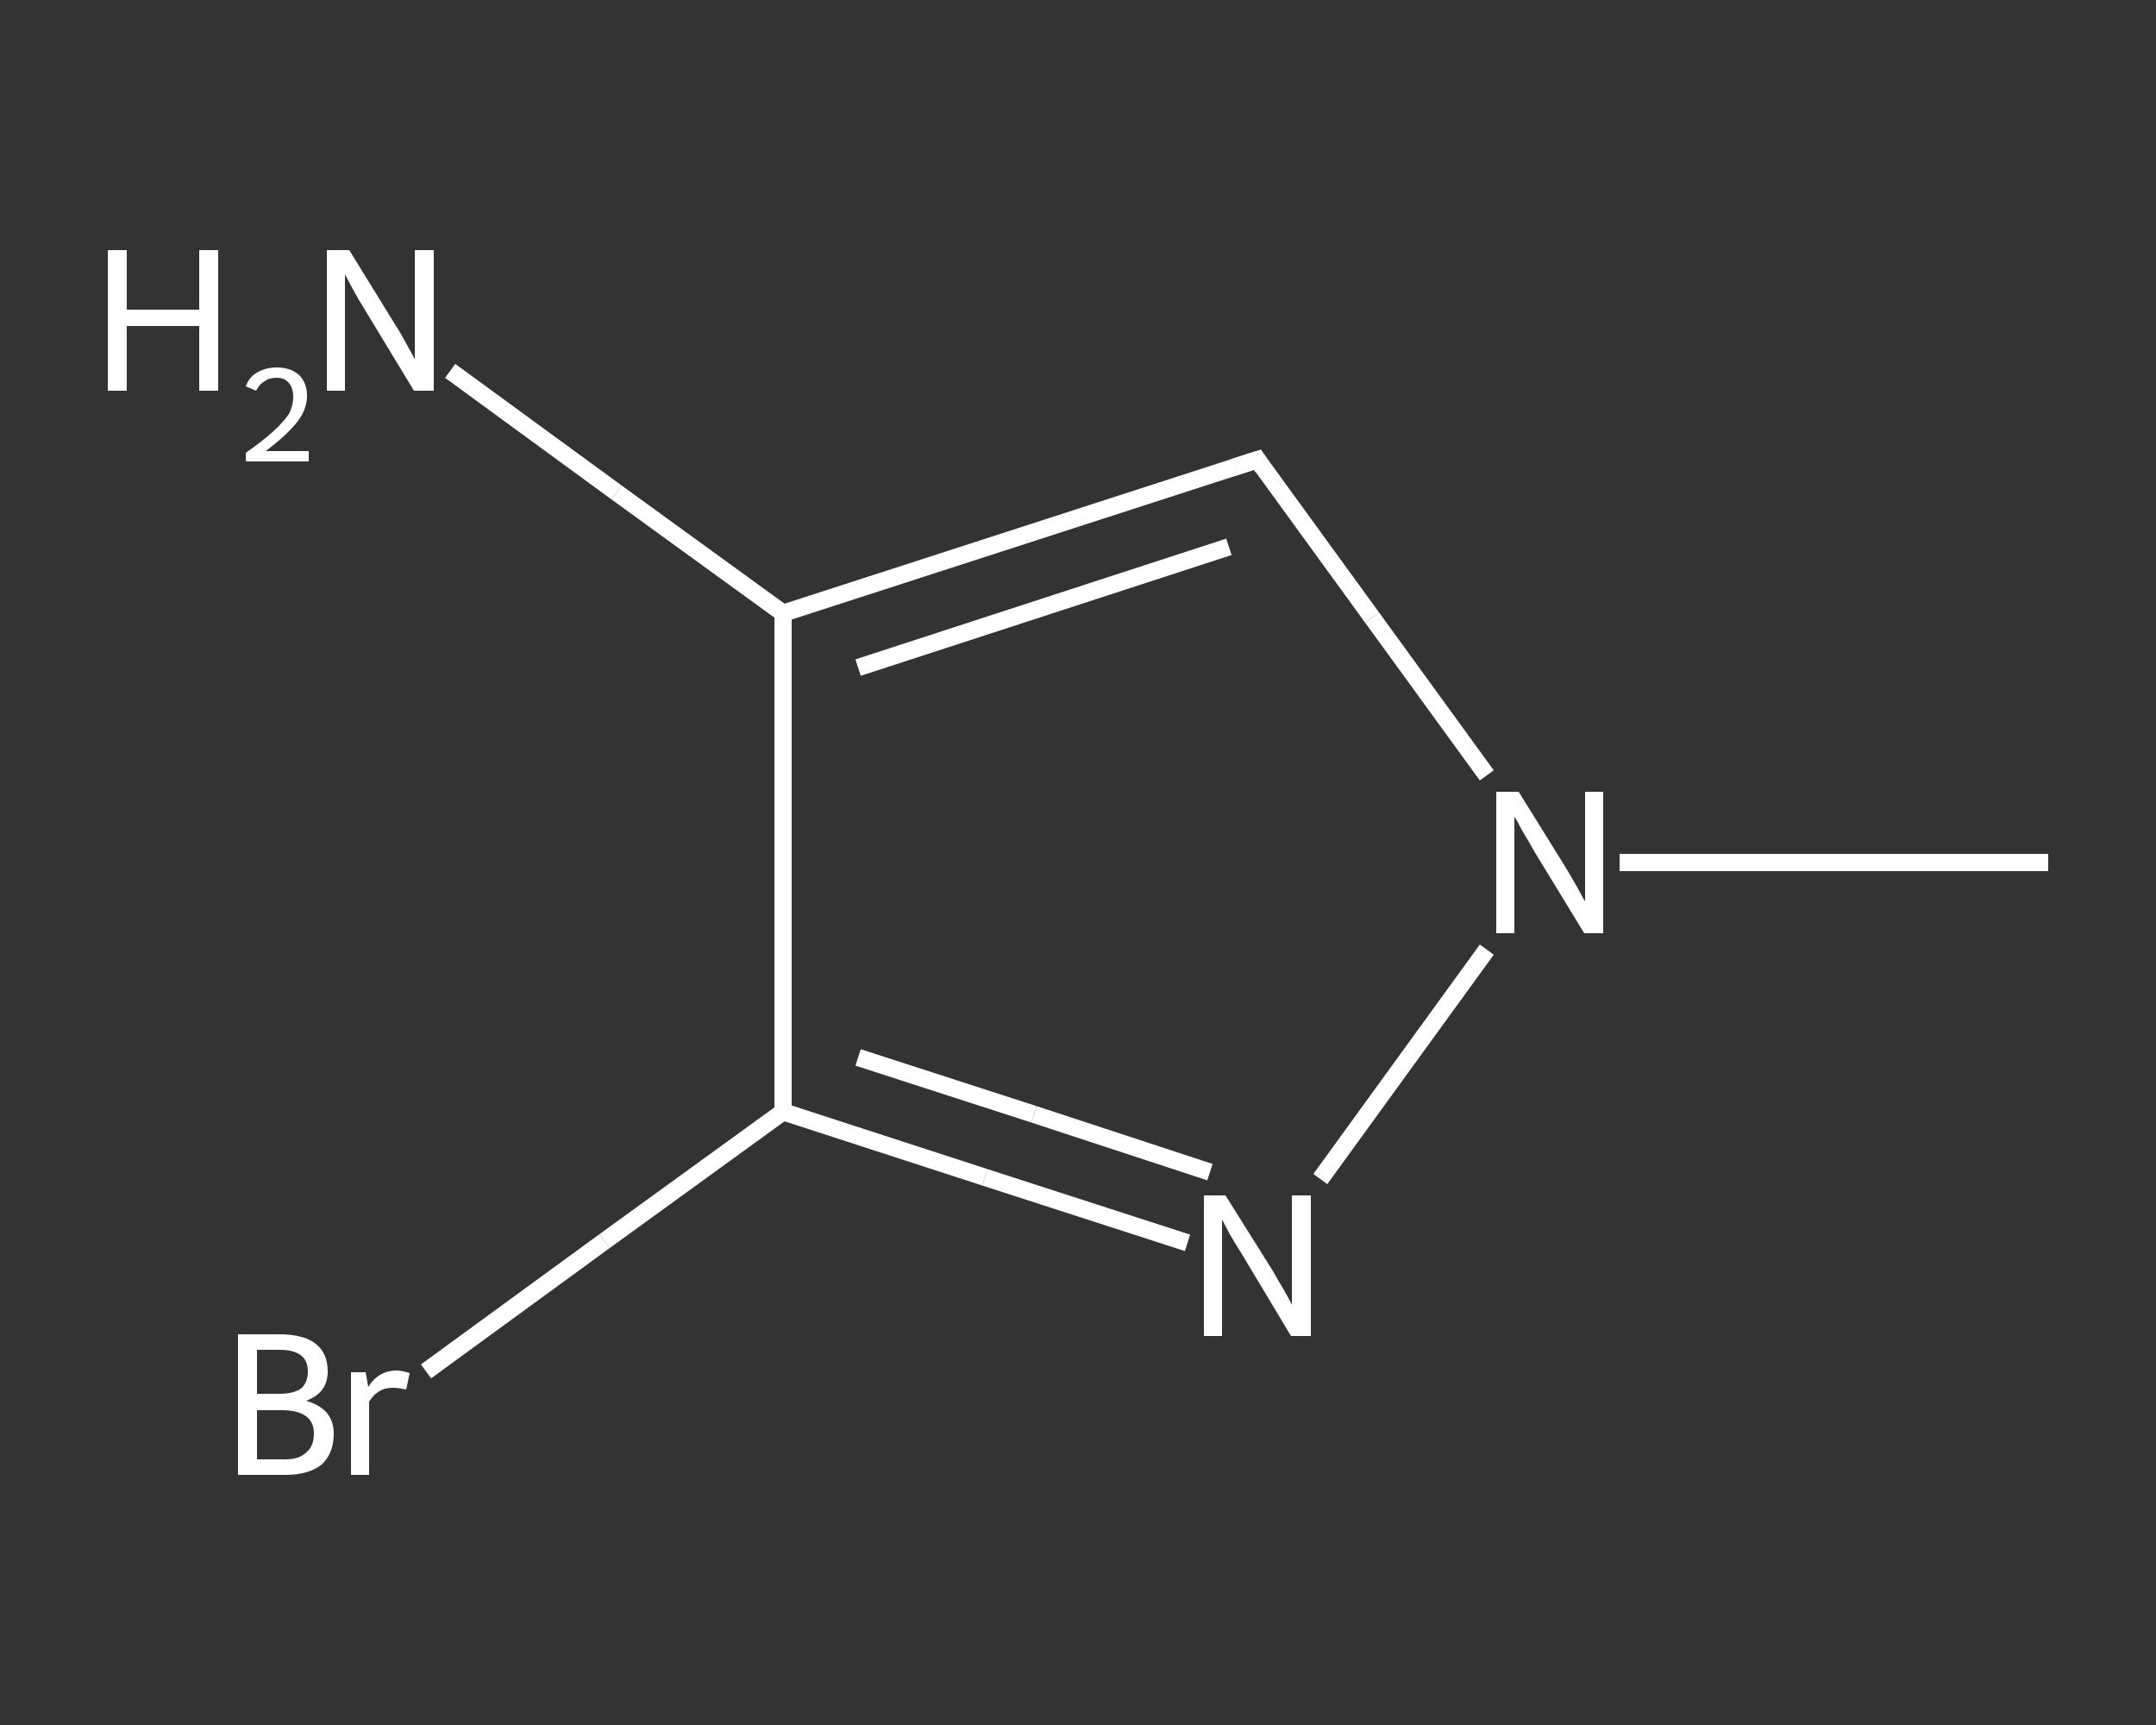 <?xml version='1.0' encoding='iso-8859-1'?>
<svg version='1.1' baseProfile='full'
              xmlns='http://www.w3.org/2000/svg'
                      xmlns:rdkit='http://www.rdkit.org/xml'
                      xmlns:xlink='http://www.w3.org/1999/xlink'
                  xml:space='preserve'
width='250px' height='200px' viewBox='0 0 250 200'>
<rect x="0" y="0" width="250" height="200" fill="#333333" stroke="none"/>
<!-- END OF HEADER -->
<rect style='opacity:1.0;fill:transparent;stroke:none' width='250.0' height='200.0' x='0.0' y='0.0'> </rect>
<path class='bond-0 atom-0 atom-1' d='M 237.5,100.0 L 212.7,100.0' style='fill:none;fill-rule:evenodd;stroke:#FFFFFF;stroke-width:2.0px;stroke-linecap:butt;stroke-linejoin:miter;stroke-opacity:1' />
<path class='bond-0 atom-0 atom-1' d='M 212.7,100.0 L 187.8,100.0' style='fill:none;fill-rule:evenodd;stroke:#FFFFFF;stroke-width:2.0px;stroke-linecap:butt;stroke-linejoin:miter;stroke-opacity:1' />
<path class='bond-1 atom-1 atom-2' d='M 172.4,89.9 L 159.1,71.6' style='fill:none;fill-rule:evenodd;stroke:#FFFFFF;stroke-width:2.0px;stroke-linecap:butt;stroke-linejoin:miter;stroke-opacity:1' />
<path class='bond-1 atom-1 atom-2' d='M 159.1,71.6 L 145.8,53.3' style='fill:none;fill-rule:evenodd;stroke:#FFFFFF;stroke-width:2.0px;stroke-linecap:butt;stroke-linejoin:miter;stroke-opacity:1' />
<path class='bond-2 atom-2 atom-3' d='M 145.8,53.3 L 90.8,71.1' style='fill:none;fill-rule:evenodd;stroke:#FFFFFF;stroke-width:2.0px;stroke-linecap:butt;stroke-linejoin:miter;stroke-opacity:1' />
<path class='bond-2 atom-2 atom-3' d='M 142.5,63.4 L 99.5,77.4' style='fill:none;fill-rule:evenodd;stroke:#FFFFFF;stroke-width:2.0px;stroke-linecap:butt;stroke-linejoin:miter;stroke-opacity:1' />
<path class='bond-3 atom-3 atom-4' d='M 90.8,71.1 L 71.5,57.1' style='fill:none;fill-rule:evenodd;stroke:#FFFFFF;stroke-width:2.0px;stroke-linecap:butt;stroke-linejoin:miter;stroke-opacity:1' />
<path class='bond-3 atom-3 atom-4' d='M 71.5,57.1 L 52.2,43.0' style='fill:none;fill-rule:evenodd;stroke:#FFFFFF;stroke-width:2.0px;stroke-linecap:butt;stroke-linejoin:miter;stroke-opacity:1' />
<path class='bond-4 atom-3 atom-5' d='M 90.8,71.1 L 90.8,128.9' style='fill:none;fill-rule:evenodd;stroke:#FFFFFF;stroke-width:2.0px;stroke-linecap:butt;stroke-linejoin:miter;stroke-opacity:1' />
<path class='bond-5 atom-5 atom-6' d='M 90.8,128.9 L 70.1,143.9' style='fill:none;fill-rule:evenodd;stroke:#FFFFFF;stroke-width:2.0px;stroke-linecap:butt;stroke-linejoin:miter;stroke-opacity:1' />
<path class='bond-5 atom-5 atom-6' d='M 70.1,143.9 L 49.4,159.0' style='fill:none;fill-rule:evenodd;stroke:#FFFFFF;stroke-width:2.0px;stroke-linecap:butt;stroke-linejoin:miter;stroke-opacity:1' />
<path class='bond-6 atom-5 atom-7' d='M 90.8,128.9 L 114.2,136.5' style='fill:none;fill-rule:evenodd;stroke:#FFFFFF;stroke-width:2.0px;stroke-linecap:butt;stroke-linejoin:miter;stroke-opacity:1' />
<path class='bond-6 atom-5 atom-7' d='M 114.2,136.5 L 137.7,144.1' style='fill:none;fill-rule:evenodd;stroke:#FFFFFF;stroke-width:2.0px;stroke-linecap:butt;stroke-linejoin:miter;stroke-opacity:1' />
<path class='bond-6 atom-5 atom-7' d='M 99.5,122.6 L 119.9,129.2' style='fill:none;fill-rule:evenodd;stroke:#FFFFFF;stroke-width:2.0px;stroke-linecap:butt;stroke-linejoin:miter;stroke-opacity:1' />
<path class='bond-6 atom-5 atom-7' d='M 119.9,129.2 L 140.3,135.9' style='fill:none;fill-rule:evenodd;stroke:#FFFFFF;stroke-width:2.0px;stroke-linecap:butt;stroke-linejoin:miter;stroke-opacity:1' />
<path class='bond-7 atom-7 atom-1' d='M 153.1,136.7 L 172.4,110.1' style='fill:none;fill-rule:evenodd;stroke:#FFFFFF;stroke-width:2.0px;stroke-linecap:butt;stroke-linejoin:miter;stroke-opacity:1' />
<path d='M 146.4,54.2 L 145.8,53.3 L 143.0,54.2' style='fill:none;stroke:#FFFFFF;stroke-width:2.0px;stroke-linecap:butt;stroke-linejoin:miter;stroke-opacity:1;' />
<path class='atom-1' d='M 176.1 91.8
L 181.5 100.5
Q 182.0 101.3, 182.9 102.9
Q 183.7 104.4, 183.8 104.5
L 183.8 91.8
L 185.9 91.8
L 185.9 108.2
L 183.7 108.2
L 177.9 98.7
Q 177.3 97.6, 176.5 96.3
Q 175.9 95.1, 175.6 94.7
L 175.6 108.2
L 173.5 108.2
L 173.5 91.8
L 176.1 91.8
' fill='#FFFFFF'/>
<path class='atom-4' d='M 12.5 29.0
L 14.7 29.0
L 14.7 35.9
L 23.1 35.9
L 23.1 29.0
L 25.3 29.0
L 25.3 45.3
L 23.1 45.3
L 23.1 37.8
L 14.7 37.8
L 14.7 45.3
L 12.5 45.3
L 12.5 29.0
' fill='#FFFFFF'/>
<path class='atom-4' d='M 28.5 44.8
Q 28.9 43.7, 29.8 43.2
Q 30.8 42.6, 32.1 42.6
Q 33.7 42.6, 34.7 43.5
Q 35.6 44.4, 35.6 45.9
Q 35.6 47.5, 34.4 49.0
Q 33.2 50.5, 30.8 52.3
L 35.8 52.3
L 35.8 53.5
L 28.5 53.5
L 28.5 52.5
Q 30.5 51.1, 31.7 50.0
Q 32.9 48.9, 33.5 48.0
Q 34.0 47.0, 34.0 46.0
Q 34.0 45.0, 33.5 44.4
Q 33.0 43.8, 32.1 43.8
Q 31.2 43.8, 30.7 44.2
Q 30.1 44.5, 29.7 45.3
L 28.5 44.8
' fill='#FFFFFF'/>
<path class='atom-4' d='M 40.5 29.0
L 45.8 37.6
Q 46.4 38.5, 47.2 40.0
Q 48.1 41.6, 48.1 41.7
L 48.1 29.0
L 50.3 29.0
L 50.3 45.3
L 48.0 45.3
L 42.3 35.9
Q 41.6 34.8, 40.9 33.5
Q 40.2 32.2, 40.0 31.8
L 40.0 45.3
L 37.9 45.3
L 37.9 29.0
L 40.5 29.0
' fill='#FFFFFF'/>
<path class='atom-6' d='M 35.5 162.4
Q 37.1 162.9, 37.9 163.8
Q 38.7 164.8, 38.7 166.2
Q 38.7 168.5, 37.3 169.8
Q 35.8 171.0, 33.1 171.0
L 27.6 171.0
L 27.6 154.7
L 32.4 154.7
Q 35.2 154.7, 36.6 155.8
Q 38.0 156.9, 38.0 159.0
Q 38.0 161.5, 35.5 162.4
M 29.8 156.5
L 29.8 161.6
L 32.4 161.6
Q 34.0 161.6, 34.9 161.0
Q 35.7 160.3, 35.7 159.0
Q 35.7 156.5, 32.4 156.5
L 29.8 156.5
M 33.1 169.2
Q 34.7 169.2, 35.5 168.4
Q 36.4 167.7, 36.4 166.2
Q 36.4 164.9, 35.5 164.2
Q 34.5 163.5, 32.7 163.5
L 29.8 163.5
L 29.8 169.2
L 33.1 169.2
' fill='#FFFFFF'/>
<path class='atom-6' d='M 42.4 159.1
L 42.7 160.8
Q 43.9 158.9, 46.0 158.9
Q 46.6 158.9, 47.5 159.2
L 47.1 161.1
Q 46.1 160.9, 45.6 160.9
Q 44.6 160.9, 44.0 161.3
Q 43.4 161.6, 42.8 162.5
L 42.8 171.0
L 40.7 171.0
L 40.7 159.1
L 42.4 159.1
' fill='#FFFFFF'/>
<path class='atom-7' d='M 142.1 138.6
L 147.5 147.2
Q 148.0 148.1, 148.9 149.6
Q 149.8 151.2, 149.8 151.3
L 149.8 138.6
L 152.0 138.6
L 152.0 154.9
L 149.7 154.9
L 144.0 145.4
Q 143.3 144.3, 142.6 143.1
Q 141.9 141.8, 141.7 141.4
L 141.7 154.9
L 139.6 154.9
L 139.6 138.6
L 142.1 138.6
' fill='#FFFFFF'/>
</svg>
